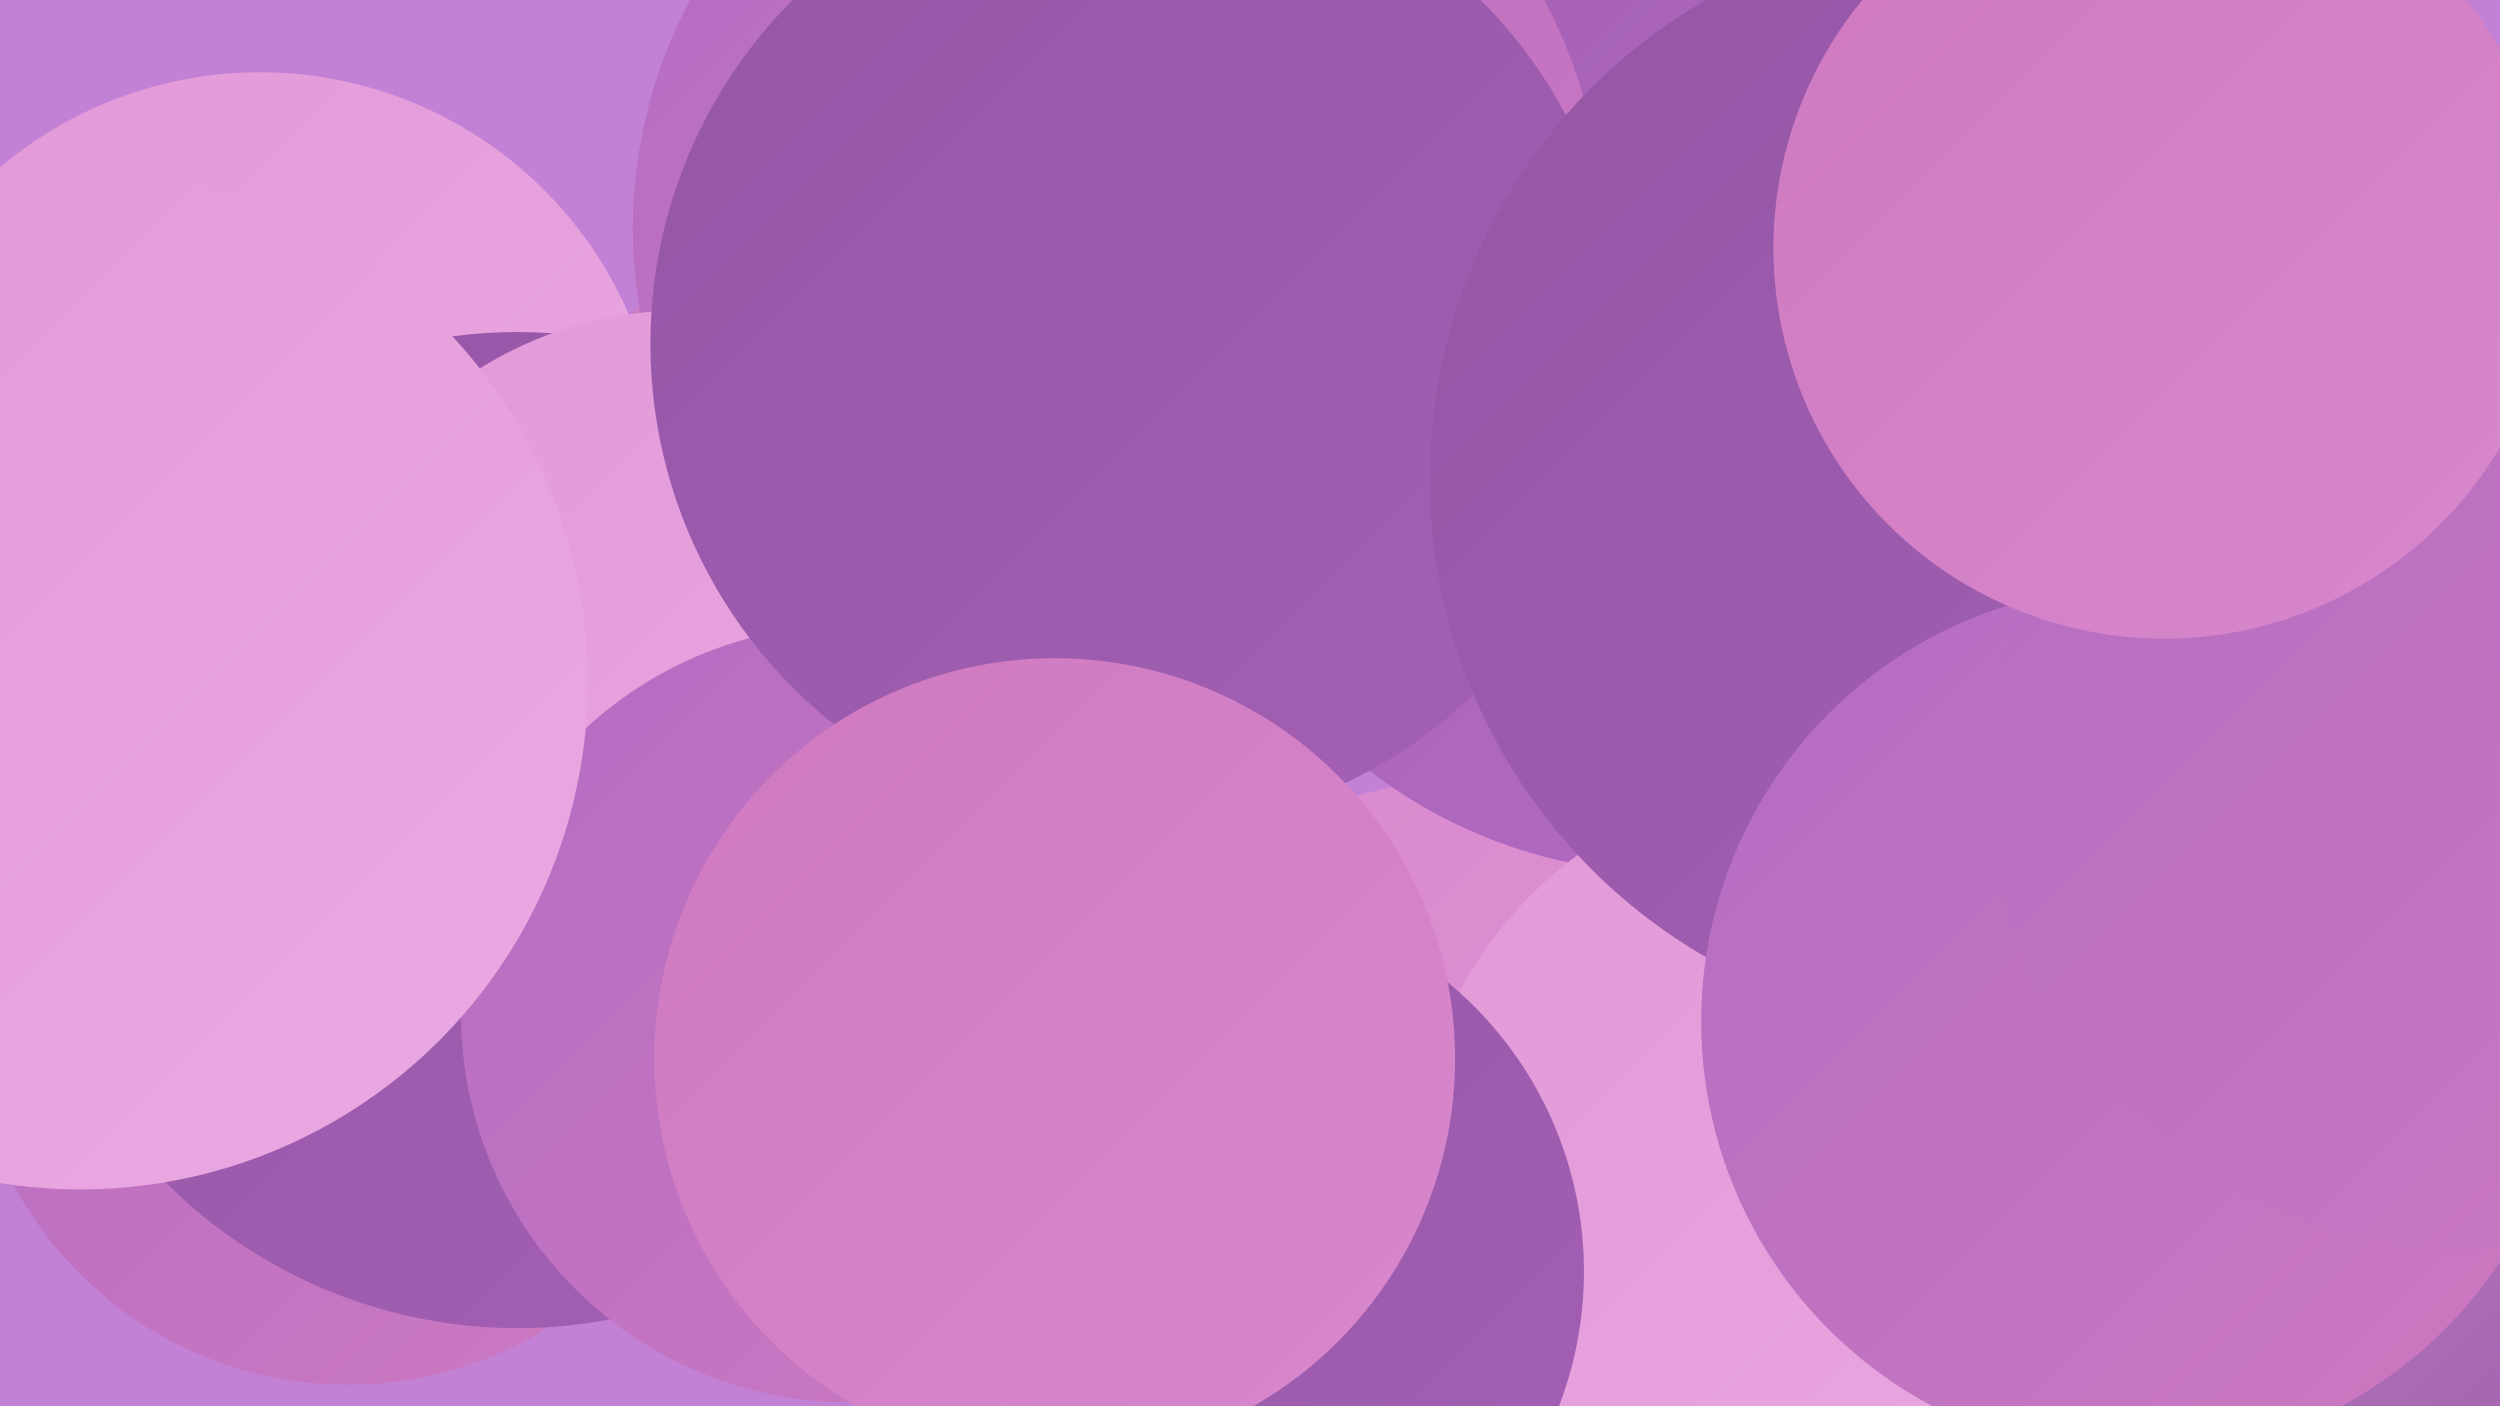 <?xml version="1.0" encoding="UTF-8"?><svg width="1280" height="720" xmlns="http://www.w3.org/2000/svg"><defs><linearGradient id="grad0" x1="0%" y1="0%" x2="100%" y2="100%"><stop offset="0%" style="stop-color:#9556a5;stop-opacity:1" /><stop offset="100%" style="stop-color:#a460b5;stop-opacity:1" /></linearGradient><linearGradient id="grad1" x1="0%" y1="0%" x2="100%" y2="100%"><stop offset="0%" style="stop-color:#a460b5;stop-opacity:1" /><stop offset="100%" style="stop-color:#b36cc2;stop-opacity:1" /></linearGradient><linearGradient id="grad2" x1="0%" y1="0%" x2="100%" y2="100%"><stop offset="0%" style="stop-color:#b36cc2;stop-opacity:1" /><stop offset="100%" style="stop-color:#ce79c0;stop-opacity:1" /></linearGradient><linearGradient id="grad3" x1="0%" y1="0%" x2="100%" y2="100%"><stop offset="0%" style="stop-color:#ce79c0;stop-opacity:1" /><stop offset="100%" style="stop-color:#d988cd;stop-opacity:1" /></linearGradient><linearGradient id="grad4" x1="0%" y1="0%" x2="100%" y2="100%"><stop offset="0%" style="stop-color:#d988cd;stop-opacity:1" /><stop offset="100%" style="stop-color:#e298d8;stop-opacity:1" /></linearGradient><linearGradient id="grad5" x1="0%" y1="0%" x2="100%" y2="100%"><stop offset="0%" style="stop-color:#e298d8;stop-opacity:1" /><stop offset="100%" style="stop-color:#eaa9e2;stop-opacity:1" /></linearGradient><linearGradient id="grad6" x1="0%" y1="0%" x2="100%" y2="100%"><stop offset="0%" style="stop-color:#eaa9e2;stop-opacity:1" /><stop offset="100%" style="stop-color:#9556a5;stop-opacity:1" /></linearGradient></defs><rect width="1280" height="720" fill="#c281d4" /><circle cx="133" cy="243" r="206" fill="url(#grad5)" /><circle cx="178" cy="515" r="194" fill="url(#grad2)" /><circle cx="1106" cy="572" r="262" fill="url(#grad6)" /><circle cx="445" cy="311" r="193" fill="url(#grad3)" /><circle cx="770" cy="672" r="275" fill="url(#grad4)" /><circle cx="855" cy="195" r="252" fill="url(#grad1)" /><circle cx="265" cy="425" r="255" fill="url(#grad0)" /><circle cx="934" cy="608" r="212" fill="url(#grad5)" /><circle cx="619" cy="651" r="192" fill="url(#grad0)" /><circle cx="572" cy="117" r="248" fill="url(#grad2)" /><circle cx="349" cy="354" r="195" fill="url(#grad5)" /><circle cx="435" cy="519" r="199" fill="url(#grad2)" /><circle cx="935" cy="249" r="194" fill="url(#grad0)" /><circle cx="582" cy="176" r="249" fill="url(#grad0)" /><circle cx="540" cy="542" r="205" fill="url(#grad3)" /><circle cx="1015" cy="245" r="283" fill="url(#grad0)" /><circle cx="41" cy="349" r="260" fill="url(#grad5)" /><circle cx="1094" cy="523" r="223" fill="url(#grad2)" /><circle cx="1265" cy="394" r="247" fill="url(#grad2)" /><circle cx="1108" cy="127" r="200" fill="url(#grad3)" /></svg>
